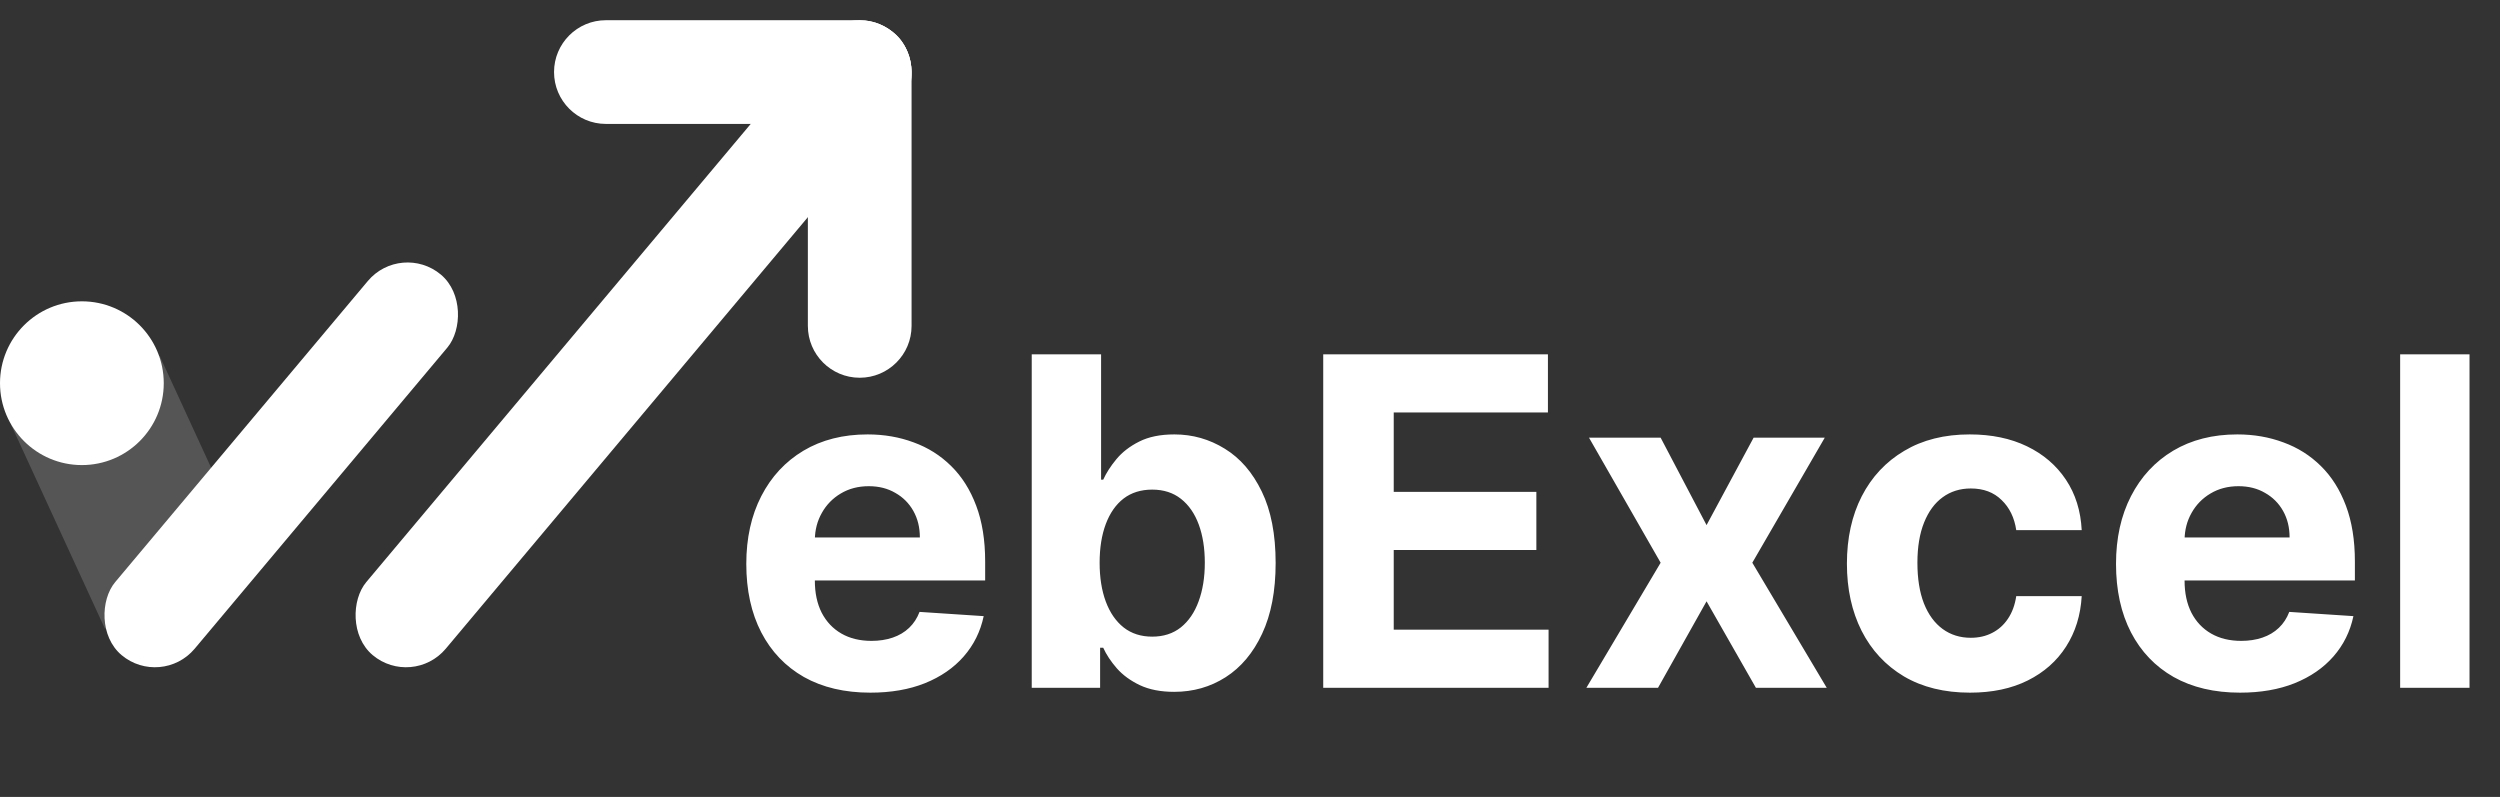 <svg xmlns="http://www.w3.org/2000/svg" width="916" height="292" viewBox="0 0 916 292" fill="none"><rect x="0" y="0" width="916" height="292" fill="#333333" stroke="none"/><path fill-rule="evenodd" clip-rule="evenodd" d="M58.506 130.405L81.156 179.626L38.501 230.46L4 155.487L58.506 130.405Z" fill="white" fill-opacity="0.17"></path><rect x="146.987" y="88.404" width="38" height="182" rx="19" transform="rotate(40 146.987 88.404)" fill="white"></rect><rect x="313.167" width="38" height="297.404" rx="19" transform="rotate(40 313.167 0)" fill="white"></rect><path d="M222 45.404C211.507 45.404 203 36.898 203 26.404C203 15.911 211.507 7.405 222 7.405H315C325.493 7.405 334 15.911 334 26.404C334 36.898 325.493 45.404 315 45.404H222Z" fill="white"></path><path d="M296 26.404C296 15.911 304.507 7.405 315 7.405C325.493 7.405 334 15.911 334 26.404V119.405C334 129.898 325.493 138.405 315 138.405C304.507 138.405 296 129.898 296 119.405V26.404Z" fill="white"></path><circle cx="30" cy="140.405" r="30" fill="white"></circle><path d="M318.903 253.79C309.477 253.79 301.364 251.881 294.562 248.062C287.801 244.205 282.591 238.756 278.932 231.716C275.273 224.636 273.443 216.264 273.443 206.599C273.443 197.173 275.273 188.901 278.932 181.781C282.591 174.662 287.741 169.114 294.384 165.136C301.065 161.159 308.901 159.17 317.889 159.17C323.935 159.17 329.563 160.145 334.773 162.094C340.023 164.003 344.597 166.886 348.494 170.744C352.432 174.602 355.494 179.455 357.682 185.301C359.869 191.108 360.963 197.909 360.963 205.705V212.685H283.585V196.935H337.04C337.04 193.276 336.244 190.034 334.653 187.21C333.063 184.386 330.855 182.179 328.031 180.588C325.247 178.957 322.006 178.142 318.307 178.142C314.449 178.142 311.028 179.037 308.045 180.827C305.102 182.577 302.795 184.943 301.125 187.926C299.455 190.869 298.599 194.151 298.56 197.77V212.744C298.56 217.278 299.395 221.196 301.065 224.497C302.776 227.798 305.182 230.344 308.284 232.134C311.386 233.923 315.065 234.818 319.321 234.818C322.145 234.818 324.73 234.42 327.077 233.625C329.423 232.83 331.432 231.636 333.102 230.045C334.773 228.455 336.045 226.506 336.92 224.199L360.426 225.75C359.233 231.398 356.787 236.33 353.088 240.545C349.429 244.722 344.696 247.983 338.889 250.33C333.122 252.636 326.46 253.79 318.903 253.79ZM378.026 252V129.818H403.44V175.756H404.216C405.33 173.29 406.94 170.784 409.048 168.239C411.196 165.653 413.98 163.506 417.401 161.795C420.861 160.045 425.156 159.17 430.287 159.17C436.969 159.17 443.134 160.92 448.781 164.42C454.429 167.881 458.943 173.111 462.324 180.111C465.705 187.071 467.395 195.801 467.395 206.301C467.395 216.523 465.744 225.153 462.443 232.193C459.182 239.193 454.727 244.503 449.08 248.122C443.472 251.702 437.188 253.491 430.227 253.491C425.295 253.491 421.099 252.676 417.639 251.045C414.219 249.415 411.415 247.366 409.227 244.901C407.04 242.395 405.369 239.869 404.216 237.324H403.082V252H378.026ZM402.903 206.182C402.903 211.631 403.659 216.384 405.17 220.44C406.682 224.497 408.869 227.659 411.733 229.926C414.597 232.153 418.077 233.267 422.173 233.267C426.31 233.267 429.81 232.134 432.673 229.866C435.537 227.56 437.705 224.378 439.176 220.321C440.688 216.224 441.443 211.511 441.443 206.182C441.443 200.892 440.707 196.239 439.236 192.222C437.764 188.205 435.597 185.062 432.733 182.795C429.869 180.528 426.349 179.395 422.173 179.395C418.037 179.395 414.537 180.489 411.673 182.676C408.849 184.864 406.682 187.966 405.17 191.983C403.659 196 402.903 200.733 402.903 206.182ZM484.83 252V129.818H567.16V151.116H510.663V180.23H562.924V201.528H510.663V230.702H567.398V252H484.83ZM608.459 160.364L625.283 192.401L642.524 160.364H668.595L642.047 206.182L669.311 252H643.359L625.283 220.321L607.504 252H581.254L608.459 206.182L582.209 160.364H608.459ZM721.811 253.79C712.425 253.79 704.351 251.801 697.589 247.824C690.868 243.807 685.697 238.239 682.078 231.119C678.499 224 676.709 215.807 676.709 206.54C676.709 197.153 678.518 188.92 682.138 181.841C685.797 174.722 690.987 169.173 697.709 165.196C704.43 161.179 712.425 159.17 721.692 159.17C729.686 159.17 736.686 160.622 742.692 163.526C748.697 166.429 753.45 170.506 756.95 175.756C760.45 181.006 762.379 187.17 762.737 194.25H738.754C738.078 189.676 736.288 185.997 733.385 183.213C730.521 180.389 726.763 178.977 722.109 178.977C718.172 178.977 714.732 180.051 711.788 182.199C708.885 184.307 706.618 187.389 704.987 191.446C703.357 195.503 702.541 200.415 702.541 206.182C702.541 212.028 703.337 217 704.928 221.097C706.558 225.193 708.845 228.315 711.788 230.463C714.732 232.611 718.172 233.685 722.109 233.685C725.013 233.685 727.618 233.088 729.925 231.895C732.271 230.702 734.2 228.972 735.712 226.705C737.263 224.398 738.277 221.634 738.754 218.412H762.737C762.339 225.412 760.43 231.577 757.01 236.906C753.629 242.196 748.956 246.332 742.99 249.315C737.024 252.298 729.964 253.79 721.811 253.79ZM820.771 253.79C811.344 253.79 803.231 251.881 796.43 248.062C789.668 244.205 784.458 238.756 780.799 231.716C777.14 224.636 775.31 216.264 775.31 206.599C775.31 197.173 777.14 188.901 780.799 181.781C784.458 174.662 789.609 169.114 796.251 165.136C802.933 161.159 810.768 159.17 819.756 159.17C825.802 159.17 831.43 160.145 836.64 162.094C841.89 164.003 846.464 166.886 850.362 170.744C854.299 174.602 857.362 179.455 859.549 185.301C861.737 191.108 862.83 197.909 862.83 205.705V212.685H785.452V196.935H838.907C838.907 193.276 838.112 190.034 836.521 187.21C834.93 184.386 832.722 182.179 829.898 180.588C827.114 178.957 823.873 178.142 820.174 178.142C816.316 178.142 812.896 179.037 809.913 180.827C806.969 182.577 804.663 184.943 802.992 187.926C801.322 190.869 800.467 194.151 800.427 197.77V212.744C800.427 217.278 801.262 221.196 802.933 224.497C804.643 227.798 807.049 230.344 810.151 232.134C813.254 233.923 816.933 234.818 821.188 234.818C824.012 234.818 826.597 234.42 828.944 233.625C831.29 232.83 833.299 231.636 834.969 230.045C836.64 228.455 837.913 226.506 838.788 224.199L862.293 225.75C861.1 231.398 858.654 236.33 854.955 240.545C851.296 244.722 846.563 247.983 840.756 250.33C834.989 252.636 828.327 253.79 820.771 253.79ZM904.83 129.818V252H879.415V129.818H904.83Z" fill="white"></path></svg>